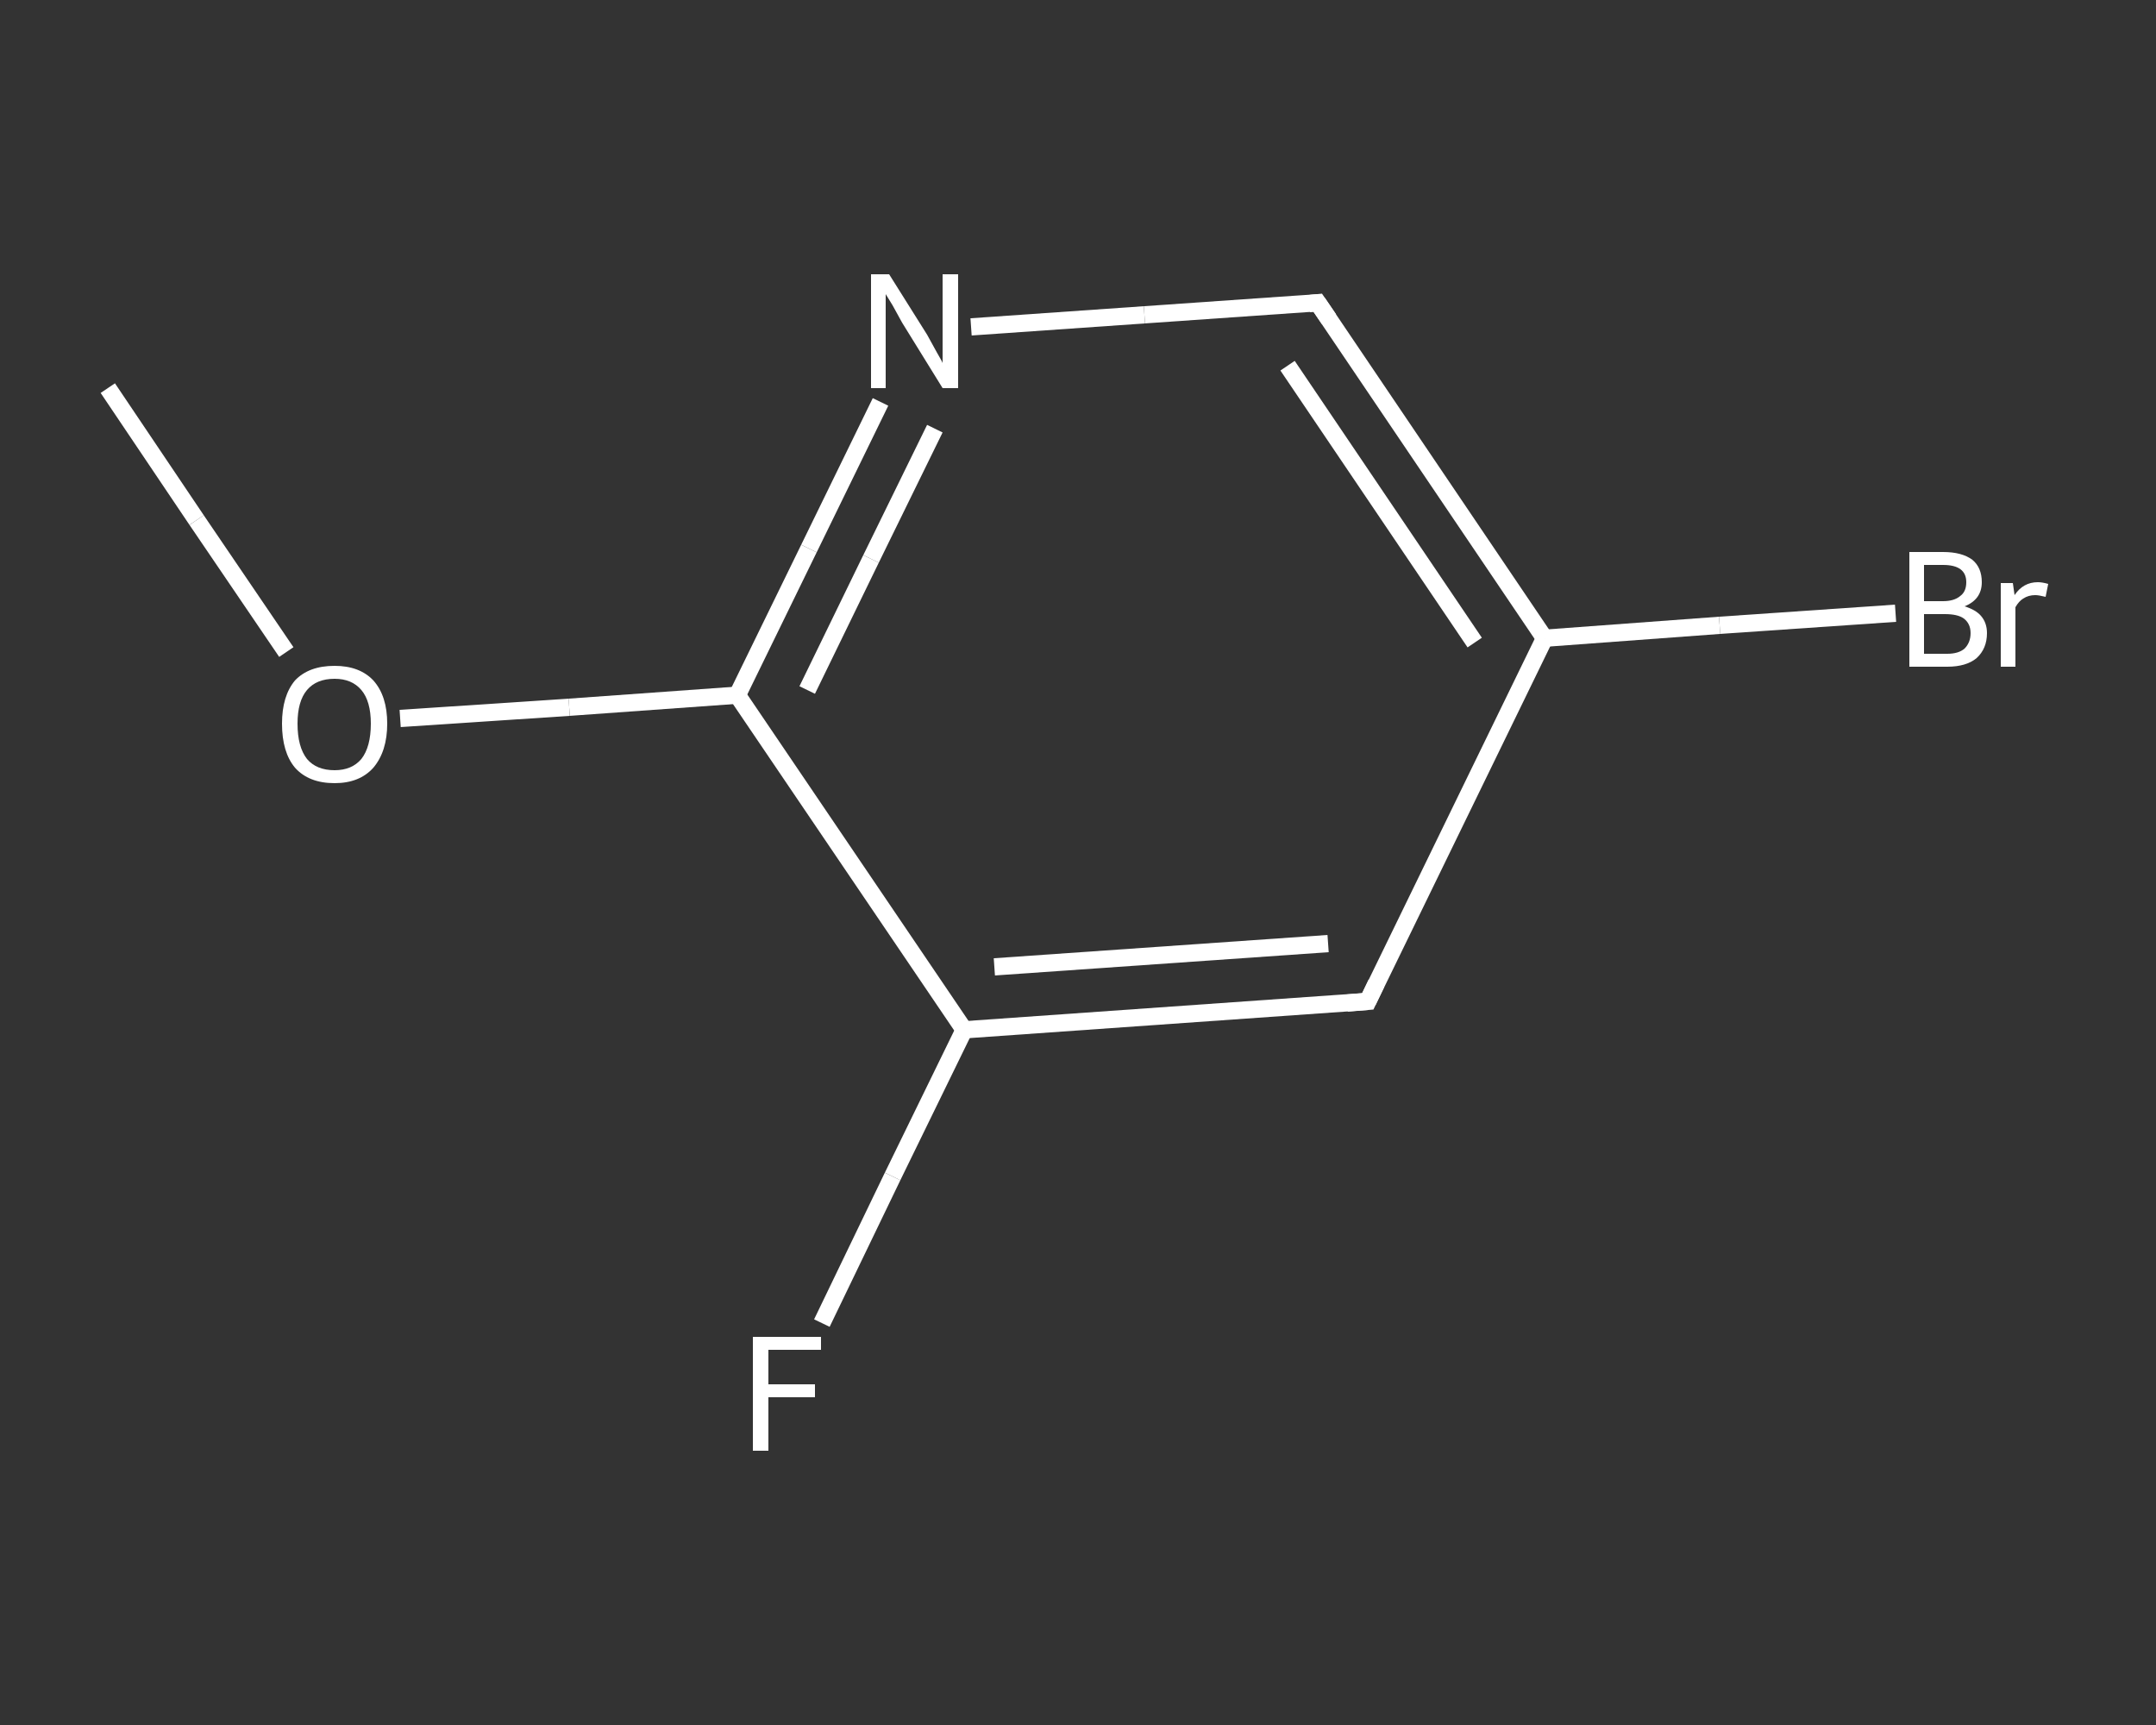 <?xml version='1.0' encoding='iso-8859-1'?>
<svg version='1.1' baseProfile='full'
              xmlns='http://www.w3.org/2000/svg'
                      xmlns:rdkit='http://www.rdkit.org/xml'
                      xmlns:xlink='http://www.w3.org/1999/xlink'
                  xml:space='preserve'
width='250px' height='200px' viewBox='0 0 250 200'>
<rect x="0" y="0" width="250" height="200" fill="#333333" stroke="none"/>
<!-- END OF HEADER -->
<rect style='opacity:1.0;fill:transparent;stroke:none' width='250.0' height='200.0' x='0.0' y='0.0'> </rect>
<path class='bond-0 atom-0 atom-1' d='M 12.5,45.0 L 22.8,60.3' style='fill:none;fill-rule:evenodd;stroke:#FFFFFF;stroke-width:2.0px;stroke-linecap:butt;stroke-linejoin:miter;stroke-opacity:1' />
<path class='bond-0 atom-0 atom-1' d='M 22.8,60.3 L 33.2,75.6' style='fill:none;fill-rule:evenodd;stroke:#FFFFFF;stroke-width:2.0px;stroke-linecap:butt;stroke-linejoin:miter;stroke-opacity:1' />
<path class='bond-1 atom-1 atom-2' d='M 46.4,83.3 L 66.0,82.0' style='fill:none;fill-rule:evenodd;stroke:#FFFFFF;stroke-width:2.0px;stroke-linecap:butt;stroke-linejoin:miter;stroke-opacity:1' />
<path class='bond-1 atom-1 atom-2' d='M 66.0,82.0 L 85.5,80.6' style='fill:none;fill-rule:evenodd;stroke:#FFFFFF;stroke-width:2.0px;stroke-linecap:butt;stroke-linejoin:miter;stroke-opacity:1' />
<path class='bond-2 atom-2 atom-3' d='M 85.5,80.6 L 93.8,63.6' style='fill:none;fill-rule:evenodd;stroke:#FFFFFF;stroke-width:2.0px;stroke-linecap:butt;stroke-linejoin:miter;stroke-opacity:1' />
<path class='bond-2 atom-2 atom-3' d='M 93.8,63.6 L 102.1,46.6' style='fill:none;fill-rule:evenodd;stroke:#FFFFFF;stroke-width:2.0px;stroke-linecap:butt;stroke-linejoin:miter;stroke-opacity:1' />
<path class='bond-2 atom-2 atom-3' d='M 93.6,80.0 L 101.0,64.8' style='fill:none;fill-rule:evenodd;stroke:#FFFFFF;stroke-width:2.0px;stroke-linecap:butt;stroke-linejoin:miter;stroke-opacity:1' />
<path class='bond-2 atom-2 atom-3' d='M 101.0,64.8 L 108.4,49.7' style='fill:none;fill-rule:evenodd;stroke:#FFFFFF;stroke-width:2.0px;stroke-linecap:butt;stroke-linejoin:miter;stroke-opacity:1' />
<path class='bond-3 atom-3 atom-4' d='M 112.6,37.9 L 132.7,36.5' style='fill:none;fill-rule:evenodd;stroke:#FFFFFF;stroke-width:2.0px;stroke-linecap:butt;stroke-linejoin:miter;stroke-opacity:1' />
<path class='bond-3 atom-3 atom-4' d='M 132.7,36.5 L 152.8,35.1' style='fill:none;fill-rule:evenodd;stroke:#FFFFFF;stroke-width:2.0px;stroke-linecap:butt;stroke-linejoin:miter;stroke-opacity:1' />
<path class='bond-4 atom-4 atom-5' d='M 152.8,35.1 L 179.1,74.0' style='fill:none;fill-rule:evenodd;stroke:#FFFFFF;stroke-width:2.0px;stroke-linecap:butt;stroke-linejoin:miter;stroke-opacity:1' />
<path class='bond-4 atom-4 atom-5' d='M 149.3,42.4 L 171.0,74.5' style='fill:none;fill-rule:evenodd;stroke:#FFFFFF;stroke-width:2.0px;stroke-linecap:butt;stroke-linejoin:miter;stroke-opacity:1' />
<path class='bond-5 atom-5 atom-6' d='M 179.1,74.0 L 199.4,72.5' style='fill:none;fill-rule:evenodd;stroke:#FFFFFF;stroke-width:2.0px;stroke-linecap:butt;stroke-linejoin:miter;stroke-opacity:1' />
<path class='bond-5 atom-5 atom-6' d='M 199.4,72.5 L 219.8,71.1' style='fill:none;fill-rule:evenodd;stroke:#FFFFFF;stroke-width:2.0px;stroke-linecap:butt;stroke-linejoin:miter;stroke-opacity:1' />
<path class='bond-6 atom-5 atom-7' d='M 179.1,74.0 L 158.6,116.1' style='fill:none;fill-rule:evenodd;stroke:#FFFFFF;stroke-width:2.0px;stroke-linecap:butt;stroke-linejoin:miter;stroke-opacity:1' />
<path class='bond-7 atom-7 atom-8' d='M 158.6,116.1 L 111.8,119.4' style='fill:none;fill-rule:evenodd;stroke:#FFFFFF;stroke-width:2.0px;stroke-linecap:butt;stroke-linejoin:miter;stroke-opacity:1' />
<path class='bond-7 atom-7 atom-8' d='M 154.0,109.4 L 115.3,112.1' style='fill:none;fill-rule:evenodd;stroke:#FFFFFF;stroke-width:2.0px;stroke-linecap:butt;stroke-linejoin:miter;stroke-opacity:1' />
<path class='bond-8 atom-8 atom-9' d='M 111.8,119.4 L 103.5,136.4' style='fill:none;fill-rule:evenodd;stroke:#FFFFFF;stroke-width:2.0px;stroke-linecap:butt;stroke-linejoin:miter;stroke-opacity:1' />
<path class='bond-8 atom-8 atom-9' d='M 103.5,136.4 L 95.3,153.4' style='fill:none;fill-rule:evenodd;stroke:#FFFFFF;stroke-width:2.0px;stroke-linecap:butt;stroke-linejoin:miter;stroke-opacity:1' />
<path class='bond-9 atom-8 atom-2' d='M 111.8,119.4 L 85.5,80.6' style='fill:none;fill-rule:evenodd;stroke:#FFFFFF;stroke-width:2.0px;stroke-linecap:butt;stroke-linejoin:miter;stroke-opacity:1' />
<path d='M 151.8,35.2 L 152.8,35.1 L 154.1,37.0' style='fill:none;stroke:#FFFFFF;stroke-width:2.0px;stroke-linecap:butt;stroke-linejoin:miter;stroke-opacity:1;' />
<path d='M 159.6,114.0 L 158.6,116.1 L 156.2,116.3' style='fill:none;stroke:#FFFFFF;stroke-width:2.0px;stroke-linecap:butt;stroke-linejoin:miter;stroke-opacity:1;' />
<path class='atom-1' d='M 32.7 83.9
Q 32.7 80.7, 34.2 78.9
Q 35.8 77.2, 38.8 77.2
Q 41.7 77.2, 43.3 78.9
Q 44.9 80.7, 44.9 83.9
Q 44.9 87.1, 43.3 89.0
Q 41.7 90.8, 38.8 90.8
Q 35.8 90.8, 34.2 89.0
Q 32.7 87.2, 32.7 83.9
M 38.8 89.3
Q 40.8 89.3, 41.9 88.0
Q 43.0 86.6, 43.0 83.9
Q 43.0 81.3, 41.9 80.0
Q 40.8 78.7, 38.8 78.7
Q 36.7 78.7, 35.6 80.0
Q 34.5 81.3, 34.5 83.9
Q 34.5 86.6, 35.6 88.0
Q 36.7 89.3, 38.8 89.3
' fill='#FFFFFF'/>
<path class='atom-3' d='M 103.1 31.8
L 107.5 38.8
Q 107.9 39.5, 108.6 40.8
Q 109.3 42.0, 109.3 42.1
L 109.3 31.8
L 111.1 31.8
L 111.1 45.0
L 109.3 45.0
L 104.6 37.4
Q 104.1 36.5, 103.5 35.4
Q 102.9 34.4, 102.7 34.1
L 102.7 45.0
L 101.0 45.0
L 101.0 31.8
L 103.1 31.8
' fill='#FFFFFF'/>
<path class='atom-6' d='M 227.8 70.3
Q 229.1 70.7, 229.7 71.4
Q 230.4 72.2, 230.4 73.4
Q 230.4 75.2, 229.2 76.3
Q 228.0 77.3, 225.8 77.3
L 221.4 77.3
L 221.4 64.0
L 225.3 64.0
Q 227.5 64.0, 228.7 64.9
Q 229.8 65.8, 229.8 67.5
Q 229.8 69.5, 227.8 70.3
M 223.1 65.5
L 223.1 69.7
L 225.3 69.7
Q 226.6 69.7, 227.3 69.1
Q 228.0 68.6, 228.0 67.5
Q 228.0 65.5, 225.3 65.5
L 223.1 65.5
M 225.8 75.8
Q 227.1 75.8, 227.8 75.2
Q 228.5 74.5, 228.5 73.4
Q 228.5 72.3, 227.7 71.7
Q 227.0 71.2, 225.5 71.2
L 223.1 71.2
L 223.1 75.8
L 225.8 75.8
' fill='#FFFFFF'/>
<path class='atom-6' d='M 233.4 67.6
L 233.6 69.0
Q 234.6 67.5, 236.3 67.5
Q 236.8 67.5, 237.5 67.7
L 237.2 69.2
Q 236.4 69.0, 236.0 69.0
Q 235.2 69.0, 234.6 69.4
Q 234.1 69.7, 233.7 70.4
L 233.7 77.3
L 232.0 77.3
L 232.0 67.6
L 233.4 67.6
' fill='#FFFFFF'/>
<path class='atom-9' d='M 87.3 155.0
L 95.2 155.0
L 95.2 156.5
L 89.1 156.5
L 89.1 160.5
L 94.5 160.5
L 94.5 162.0
L 89.1 162.0
L 89.1 168.2
L 87.3 168.2
L 87.3 155.0
' fill='#FFFFFF'/>
</svg>
